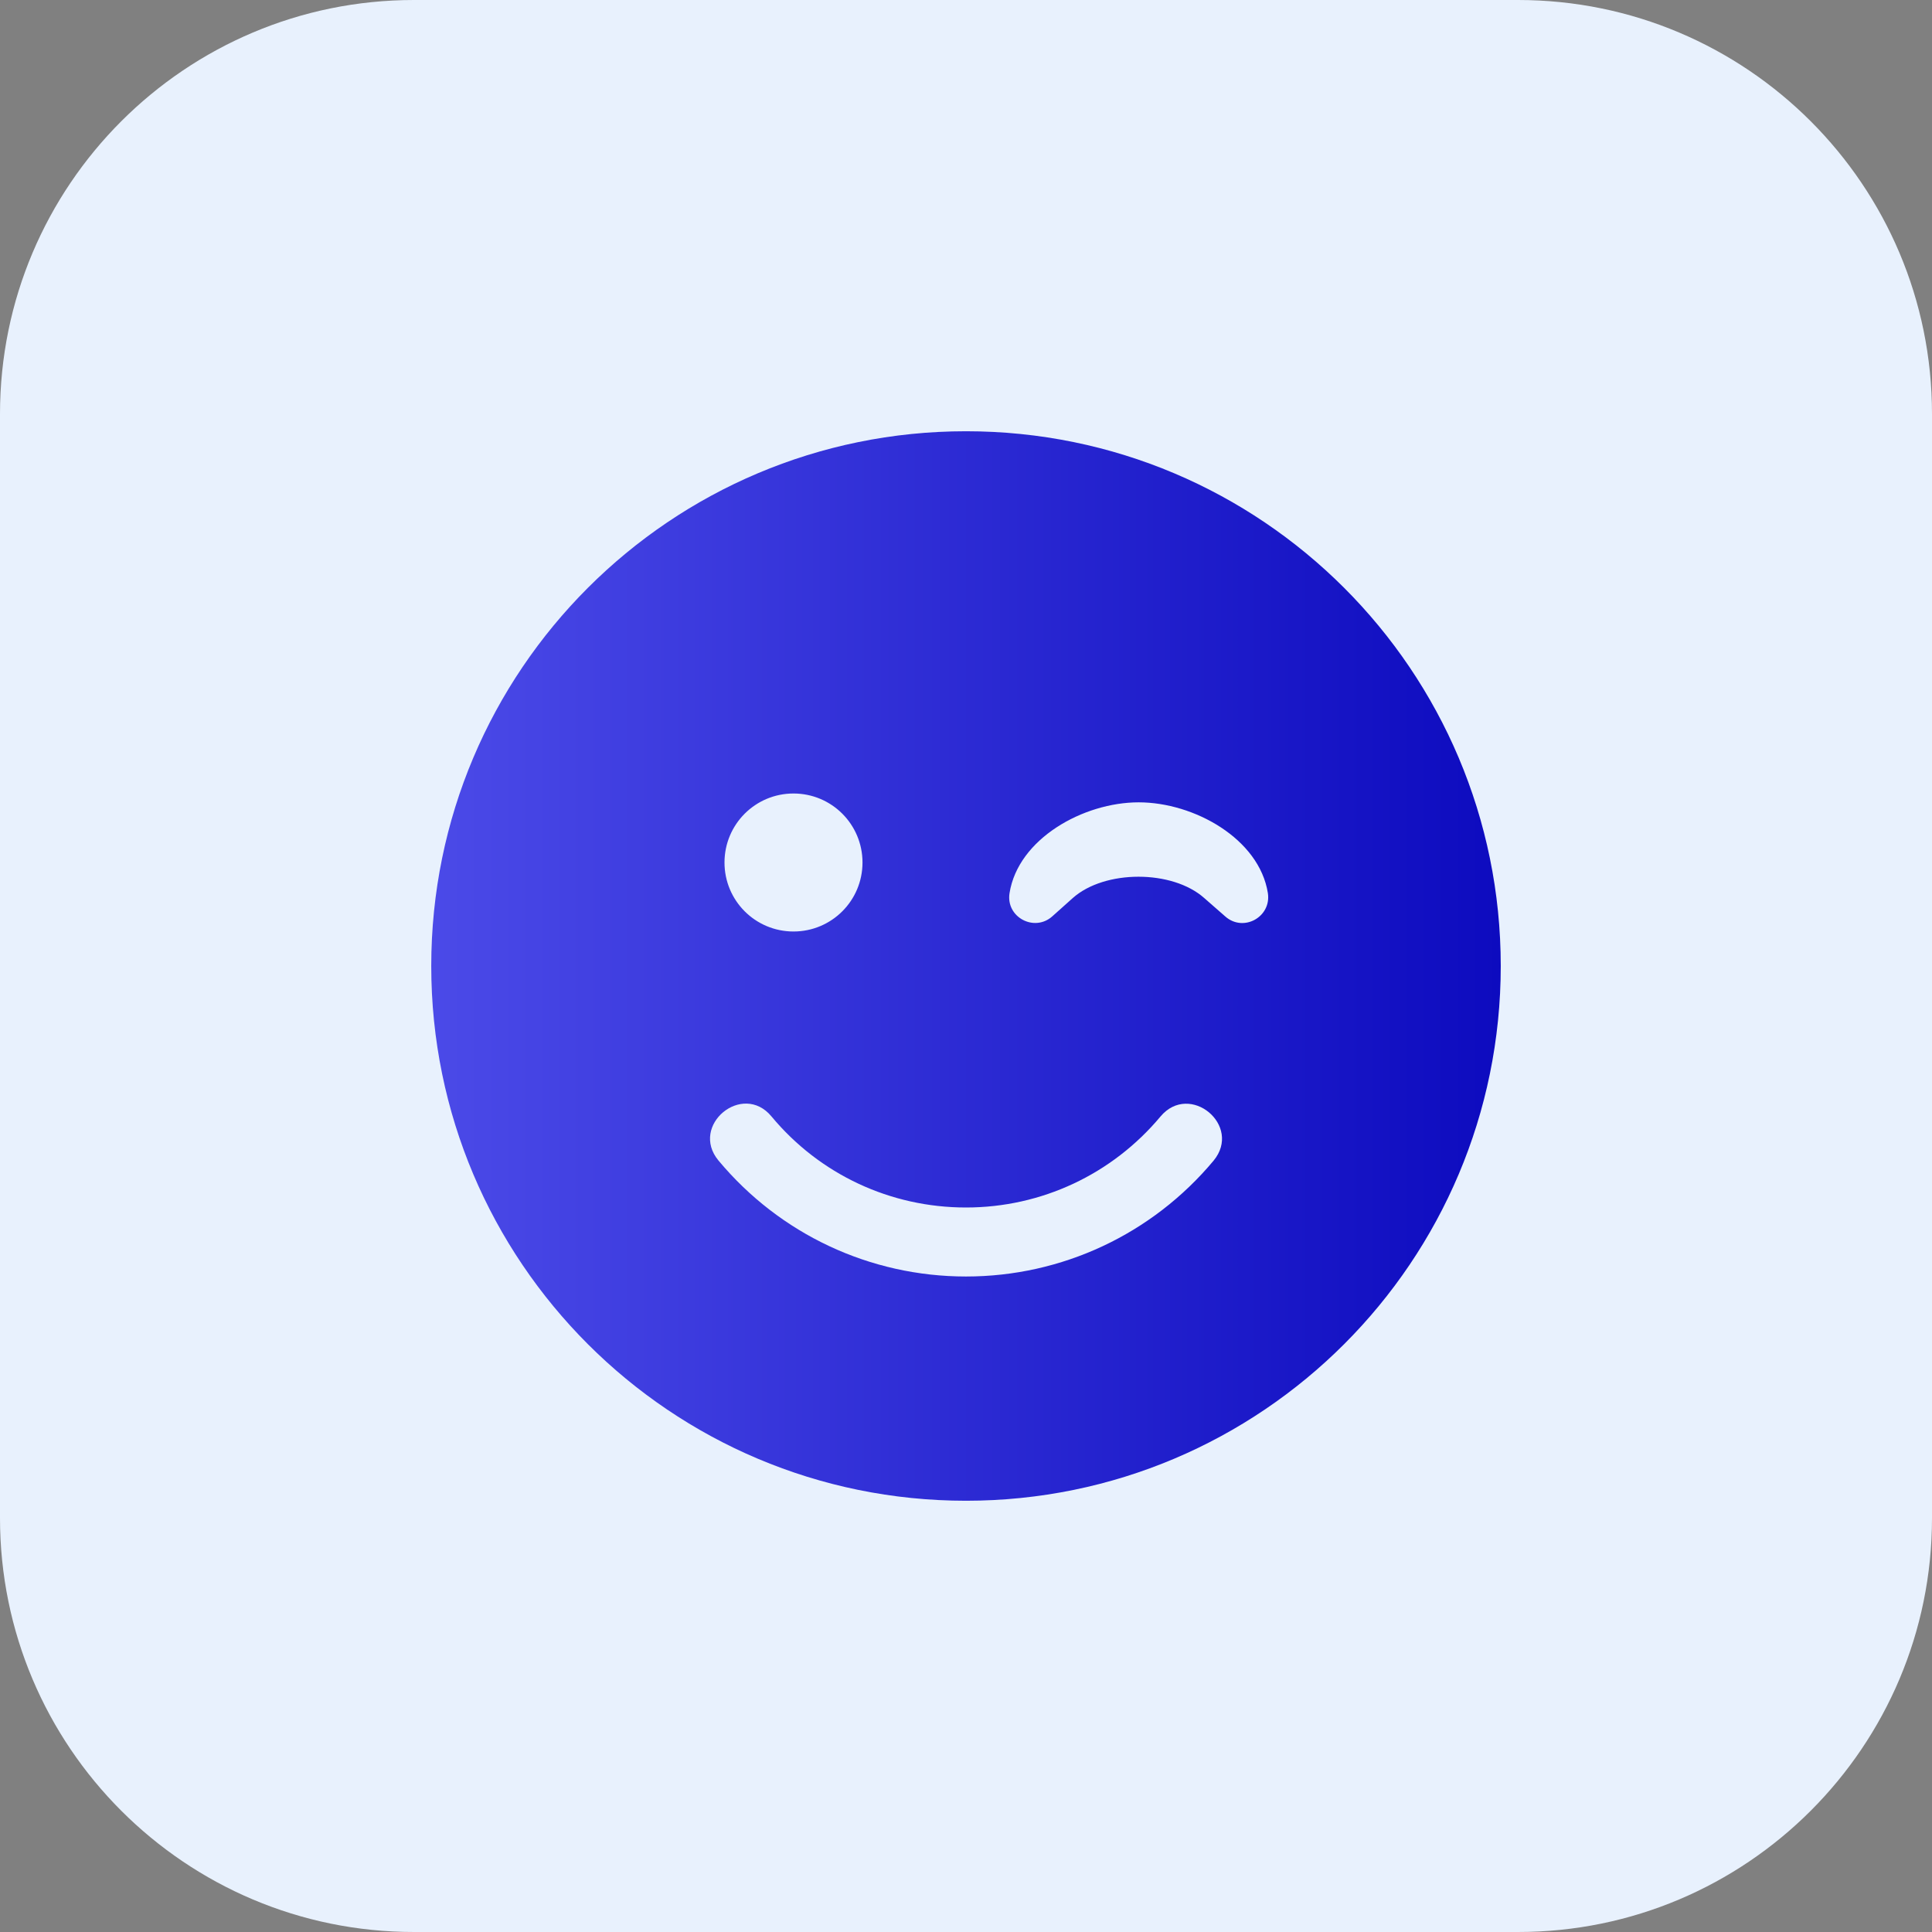 <svg width="56" height="56" viewBox="0 0 56 56" fill="none" xmlns="http://www.w3.org/2000/svg">
<rect x="0" y="0" width="56" height="56" fill="#808080" stroke="none"/>
<g clip-path="url(#clip0_112_1968)">
<path d="M44 0H12C5.373 0 0 5.373 0 12V44C0 50.627 5.373 56 12 56H44C50.627 56 56 50.627 56 44V12C56 5.373 50.627 0 44 0Z" fill="#E8F1FD"/>
<g clip-path="url(#clip1_112_1968)">
<path d="M12.5 28C12.5 36.562 19.438 43.5 28 43.5C36.562 43.5 43.5 36.562 43.5 28C43.5 19.438 36.562 12.5 28 12.5C19.438 12.5 12.5 19.438 12.5 28ZM25 25C25 26.106 24.106 27 23 27C21.894 27 21 26.106 21 25C21 23.894 21.894 23 23 23C24.106 23 25 23.894 25 25ZM34.906 26.031C33.981 25.206 32.019 25.206 31.094 26.031L30.5 26.562C29.981 27.025 29.15 26.587 29.262 25.887C29.512 24.312 31.4 23.256 33.006 23.256C34.612 23.256 36.5 24.312 36.75 25.887C36.856 26.581 36.038 27.031 35.513 26.562L34.906 26.031ZM22.363 32.362C23.762 34.044 25.812 35 28 35C30.188 35 32.237 34.038 33.638 32.362C34.487 31.35 36.019 32.625 35.175 33.644C33.394 35.775 30.781 37 28 37C25.219 37 22.606 35.775 20.825 33.638C19.981 32.619 21.525 31.344 22.363 32.362Z" fill="url(#paint0_linear_112_1968)"/>
</g>
</g>
<defs>
<linearGradient id="paint0_linear_112_1968" x1="12.5" y1="28" x2="43.5" y2="28" gradientUnits="userSpaceOnUse">
<stop stop-color="#4B4AE8"/>
<stop offset="1" stop-color="#0D0BBF"/>
</linearGradient>
<clipPath id="clip0_112_1968">
<rect width="56" height="56" fill="white"/>
</clipPath>
<clipPath id="clip1_112_1968">
<rect width="32" height="32" fill="white" transform="translate(12 12)"/>
</clipPath>
</defs>
</svg>
